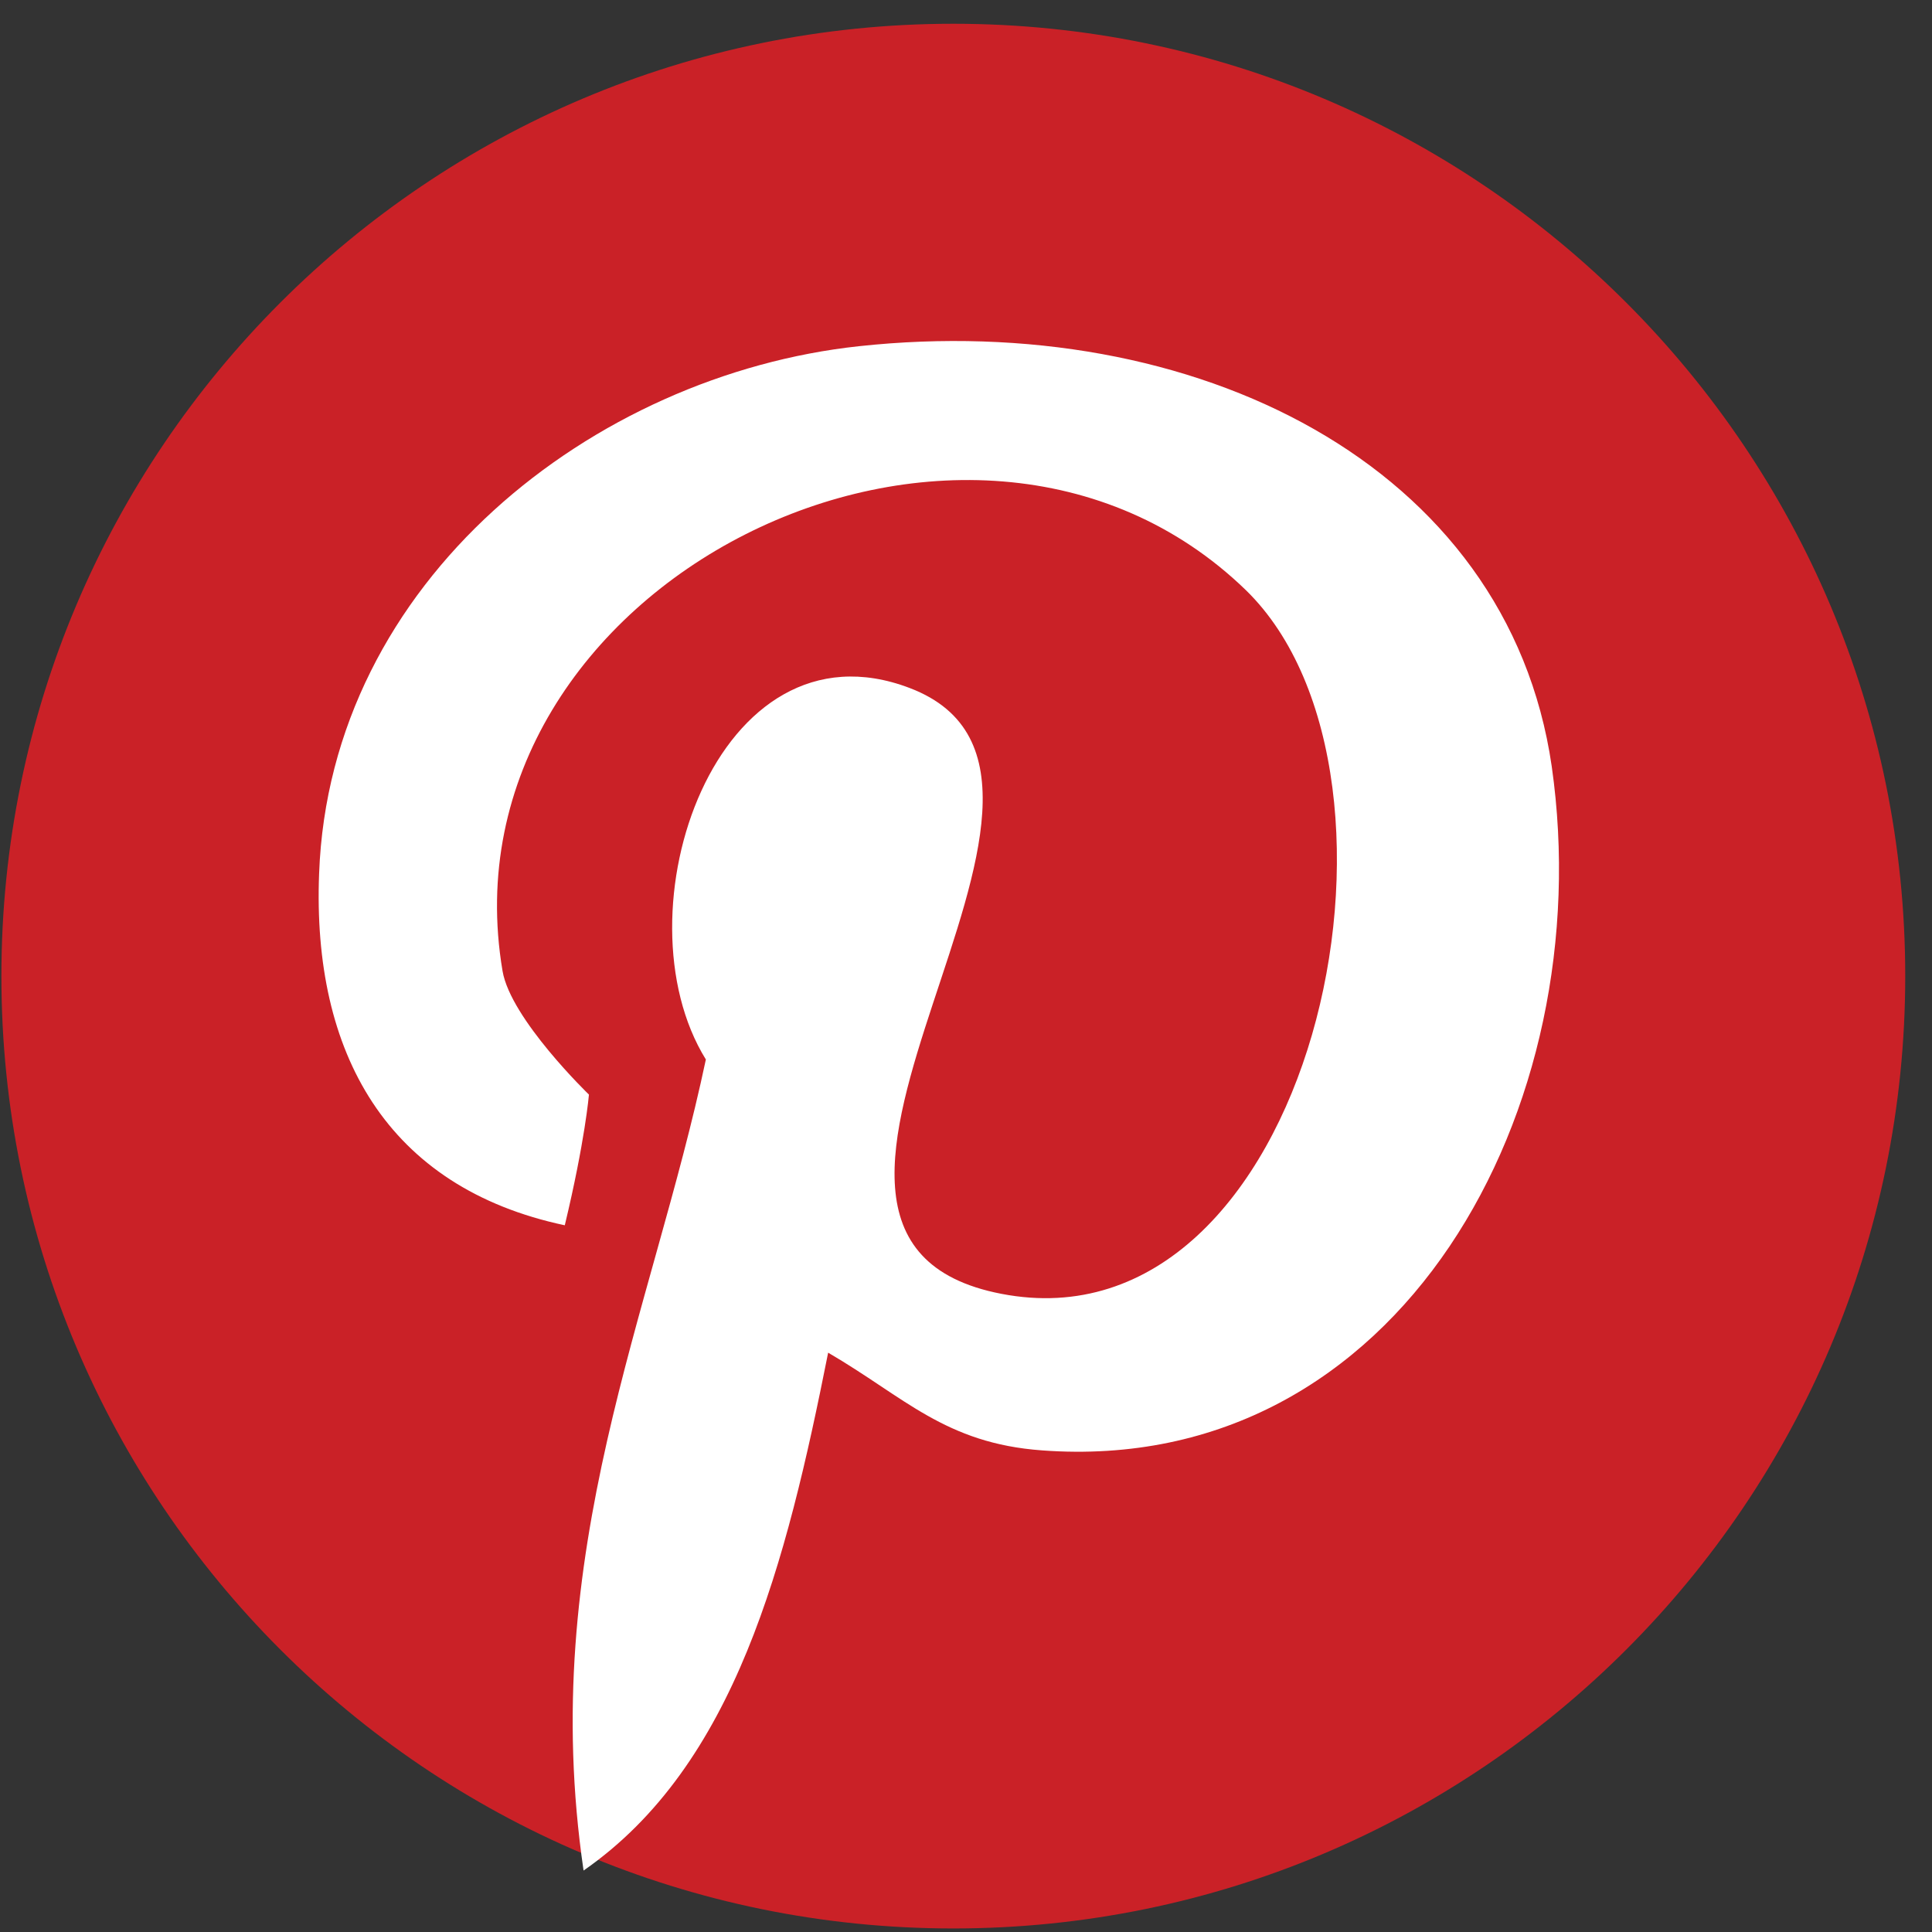 <svg xmlns="http://www.w3.org/2000/svg" width="54" height="54" viewBox="0 0 54 54" fill="none"><rect x="0" y="0" width="54" height="54" fill="#333333" stroke="none"/><g clip-path="url(#clip0_44012_568)"><path d="M53.252 27.282C53.252 41.98 41.337 53.901 26.645 53.901C11.954 53.901 0.039 41.981 0.039 27.281C0.039 12.584 11.953 0.664 26.645 0.664C41.337 0.664 53.252 12.584 53.252 27.282Z" fill="#CA2127"></path><path d="M24.002 9.677C16.595 10.477 9.219 16.212 8.919 24.421C8.725 29.432 10.809 33.19 15.786 34.247C16.355 31.877 16.461 30.594 16.461 30.594C16.461 30.594 14.271 28.481 14.046 27.138C12.218 16.332 27.045 8.952 34.826 16.498C40.194 21.735 36.655 37.839 27.99 36.163C19.684 34.563 32.053 21.75 25.426 19.23C20.043 17.177 17.18 25.493 19.729 29.613C18.229 36.706 15.006 43.392 16.311 52.282C20.553 49.339 21.977 43.694 23.147 37.808C25.276 39.046 26.415 40.344 29.129 40.539C39.144 41.279 44.737 30.956 43.371 21.418C42.143 12.966 33.357 8.665 24.002 9.677Z" fill="white"></path></g><defs><clipPath id="clip0_44012_568"><rect width="54" height="54" fill="white"></rect></clipPath></defs></svg>